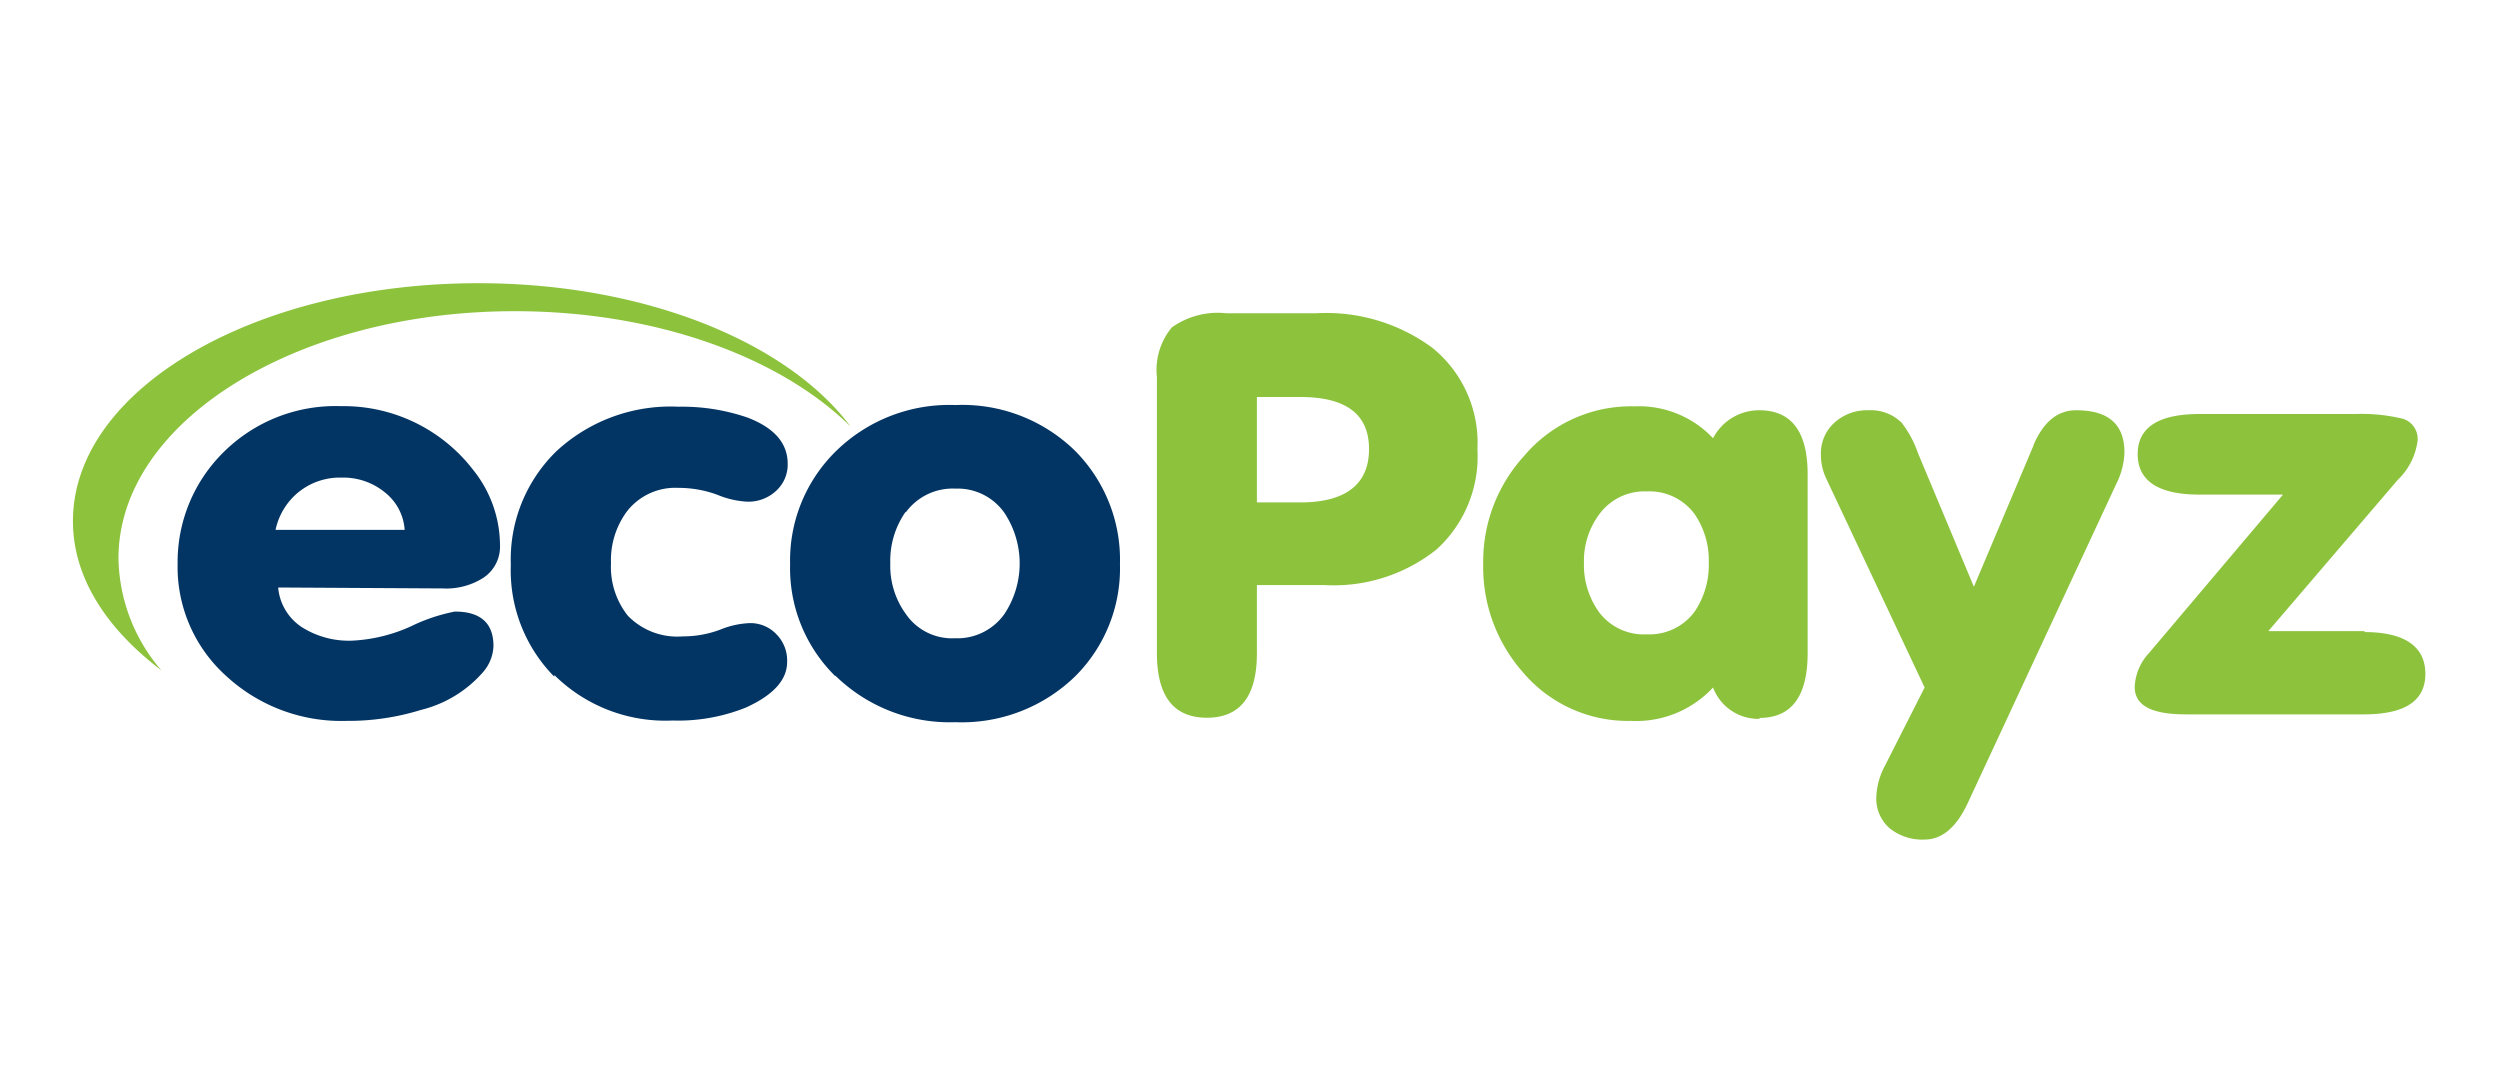 <svg xmlns="http://www.w3.org/2000/svg" viewBox="0 0 134 58"><defs><style>.cls-1{fill:#8cc23c;}.cls-2{fill:#033564;}.cls-3{fill:none;}</style></defs><title>Asset 27</title><g id="Layer_2" data-name="Layer 2"><g id="Layer_1-2" data-name="Layer 1"><g id="_Group_" data-name="&lt;Group&gt;"><path id="_Compound_Path_" data-name="&lt;Compound Path&gt;" class="cls-1" d="M25.64,15.18c-12,0-21.73,5.69-21.73,12.75,0,3,1.76,5.74,4.74,8a9.41,9.41,0,0,1-2.3-6c0-7.32,9.52-13.25,21.24-13.25,7.57,0,14.21,2.45,18,6.18C42.19,18.32,34.53,15.18,25.64,15.18Z"/><path id="_Compound_Path_2" data-name="&lt;Compound Path&gt;" class="cls-2" d="M23.73,31.54A3.7,3.7,0,0,0,25.86,31a2,2,0,0,0,.94-1.79,6.48,6.48,0,0,0-1.42-4,8.77,8.77,0,0,0-7.11-3.44A8.51,8.51,0,0,0,12,24.22a8.27,8.27,0,0,0-2.48,6,7.86,7.86,0,0,0,2.59,6,9.1,9.1,0,0,0,6.46,2.42,13.18,13.18,0,0,0,4-.59,6.45,6.45,0,0,0,3.3-2,2.25,2.25,0,0,0,.58-1.42c0-1.23-.69-1.85-2.07-1.85a9.44,9.44,0,0,0-2.33.78,8.59,8.59,0,0,1-3.2.78,4.71,4.71,0,0,1-2.68-.73,2.83,2.83,0,0,1-1.26-2.12ZM16,26.38a3.53,3.53,0,0,1,2.33-.78,3.51,3.51,0,0,1,2.31.8,2.79,2.79,0,0,1,1.05,2H14.77A3.55,3.55,0,0,1,16,26.38Z"/><path id="_Compound_Path_3" data-name="&lt;Compound Path&gt;" class="cls-2" d="M29.71,36.18a8.46,8.46,0,0,0,6.34,2.44,9.72,9.72,0,0,0,3.94-.7c1.47-.67,2.2-1.48,2.2-2.44A2,2,0,0,0,41.62,34a1.92,1.92,0,0,0-1.47-.6,4.69,4.69,0,0,0-1.55.35,5.64,5.64,0,0,1-2,.36A3.69,3.69,0,0,1,33.65,33a4.2,4.2,0,0,1-.9-2.82,4.38,4.38,0,0,1,.87-2.79,3.28,3.28,0,0,1,2.75-1.24,6,6,0,0,1,2.08.37,4.8,4.8,0,0,0,1.6.37,2.18,2.18,0,0,0,1.56-.59,1.9,1.9,0,0,0,.61-1.44c0-1.1-.71-1.92-2.13-2.47a10.76,10.76,0,0,0-3.72-.59,9,9,0,0,0-6.53,2.37,8.09,8.09,0,0,0-2.46,6.1,8.11,8.11,0,0,0,2.33,6Z"/><path id="_Compound_Path_4" data-name="&lt;Compound Path&gt;" class="cls-2" d="M44.77,36.21a8.77,8.77,0,0,0,6.44,2.5,8.72,8.72,0,0,0,6.43-2.47,8.16,8.16,0,0,0,2.39-6,8.28,8.28,0,0,0-2.42-6.09,8.65,8.65,0,0,0-6.4-2.44,8.68,8.68,0,0,0-6.39,2.46,8.2,8.2,0,0,0-2.47,6.07,8.11,8.11,0,0,0,2.42,6Zm3.79-8.76a3.11,3.11,0,0,1,2.65-1.26,3.06,3.06,0,0,1,2.62,1.29,4.9,4.9,0,0,1,0,5.44,3.09,3.09,0,0,1-2.65,1.29,3,3,0,0,1-2.62-1.29,4.39,4.39,0,0,1-.84-2.73,4.56,4.56,0,0,1,.81-2.74Z"/><path id="_Compound_Path_5" data-name="&lt;Compound Path&gt;" class="cls-1" d="M67.37,21.28H69.7c2.46,0,3.68.93,3.68,2.79s-1.22,2.86-3.68,2.86H67.37Zm0,13.74V31.36H71a8.84,8.84,0,0,0,6-1.91,6.74,6.74,0,0,0,2.19-5.38,6.54,6.54,0,0,0-2.42-5.43,9.58,9.58,0,0,0-6.21-1.85H65.72a4.25,4.25,0,0,0-2.91.76,3.58,3.58,0,0,0-.8,2.67V35q0,3.47,2.68,3.47c1.79,0,2.68-1.16,2.68-3.46Z"/><path id="_Compound_Path_6" data-name="&lt;Compound Path&gt;" class="cls-1" d="M85.74,27.54a3,3,0,0,1,2.54-1.2,3,3,0,0,1,2.54,1.2,4.37,4.37,0,0,1,.77,2.62,4.45,4.45,0,0,1-.77,2.64A3,3,0,0,1,88.28,34,3,3,0,0,1,85.7,32.8a4.33,4.33,0,0,1-.8-2.64,4.17,4.17,0,0,1,.84-2.62Zm8.57,10.94q2.58,0,2.58-3.48V25.43q0-3.43-2.58-3.44a2.78,2.78,0,0,0-2.49,1.5,5.46,5.46,0,0,0-4.2-1.71,7.51,7.51,0,0,0-5.92,2.65,8.39,8.39,0,0,0-2.2,5.79A8.52,8.52,0,0,0,81.6,36a7.38,7.38,0,0,0,5.82,2.64,5.62,5.62,0,0,0,4.4-1.79,2.59,2.59,0,0,0,2.49,1.68Z"/><path id="_Compound_Path_7" data-name="&lt;Compound Path&gt;" class="cls-1" d="M109,23.87l-3.2,7.58-3-7.17a5.64,5.64,0,0,0-.87-1.62,2.35,2.35,0,0,0-1.78-.67,2.6,2.6,0,0,0-1.83.67,2.21,2.21,0,0,0-.72,1.68,3,3,0,0,0,.29,1.32l5.27,11.19L101,41.11a3.81,3.81,0,0,0-.43,1.61,2.11,2.11,0,0,0,.71,1.67,2.78,2.78,0,0,0,1.88.61c.92,0,1.69-.64,2.29-1.91l8-17.19a4,4,0,0,0,.42-1.65c0-1.51-.86-2.26-2.59-2.26-1,0-1.76.63-2.29,1.88Z"/><path id="_Compound_Path_8" data-name="&lt;Compound Path&gt;" class="cls-1" d="M126.74,33.83h-5.16l6.94-8.11a3.52,3.52,0,0,0,1.06-2.08,1.12,1.12,0,0,0-.81-1.2,9.38,9.38,0,0,0-2.49-.25h-8.37c-2.22,0-3.33.72-3.33,2.15s1.1,2.17,3.3,2.17h4.49L115.19,35a2.84,2.84,0,0,0-.77,1.82c0,1,.91,1.47,2.75,1.47h9.53c2.2,0,3.3-.72,3.3-2.17s-1.09-2.24-3.26-2.24Z"/></g><rect id="_Slice_" data-name="&lt;Slice&gt;" class="cls-3" width="134" height="58"/></g></g></svg>